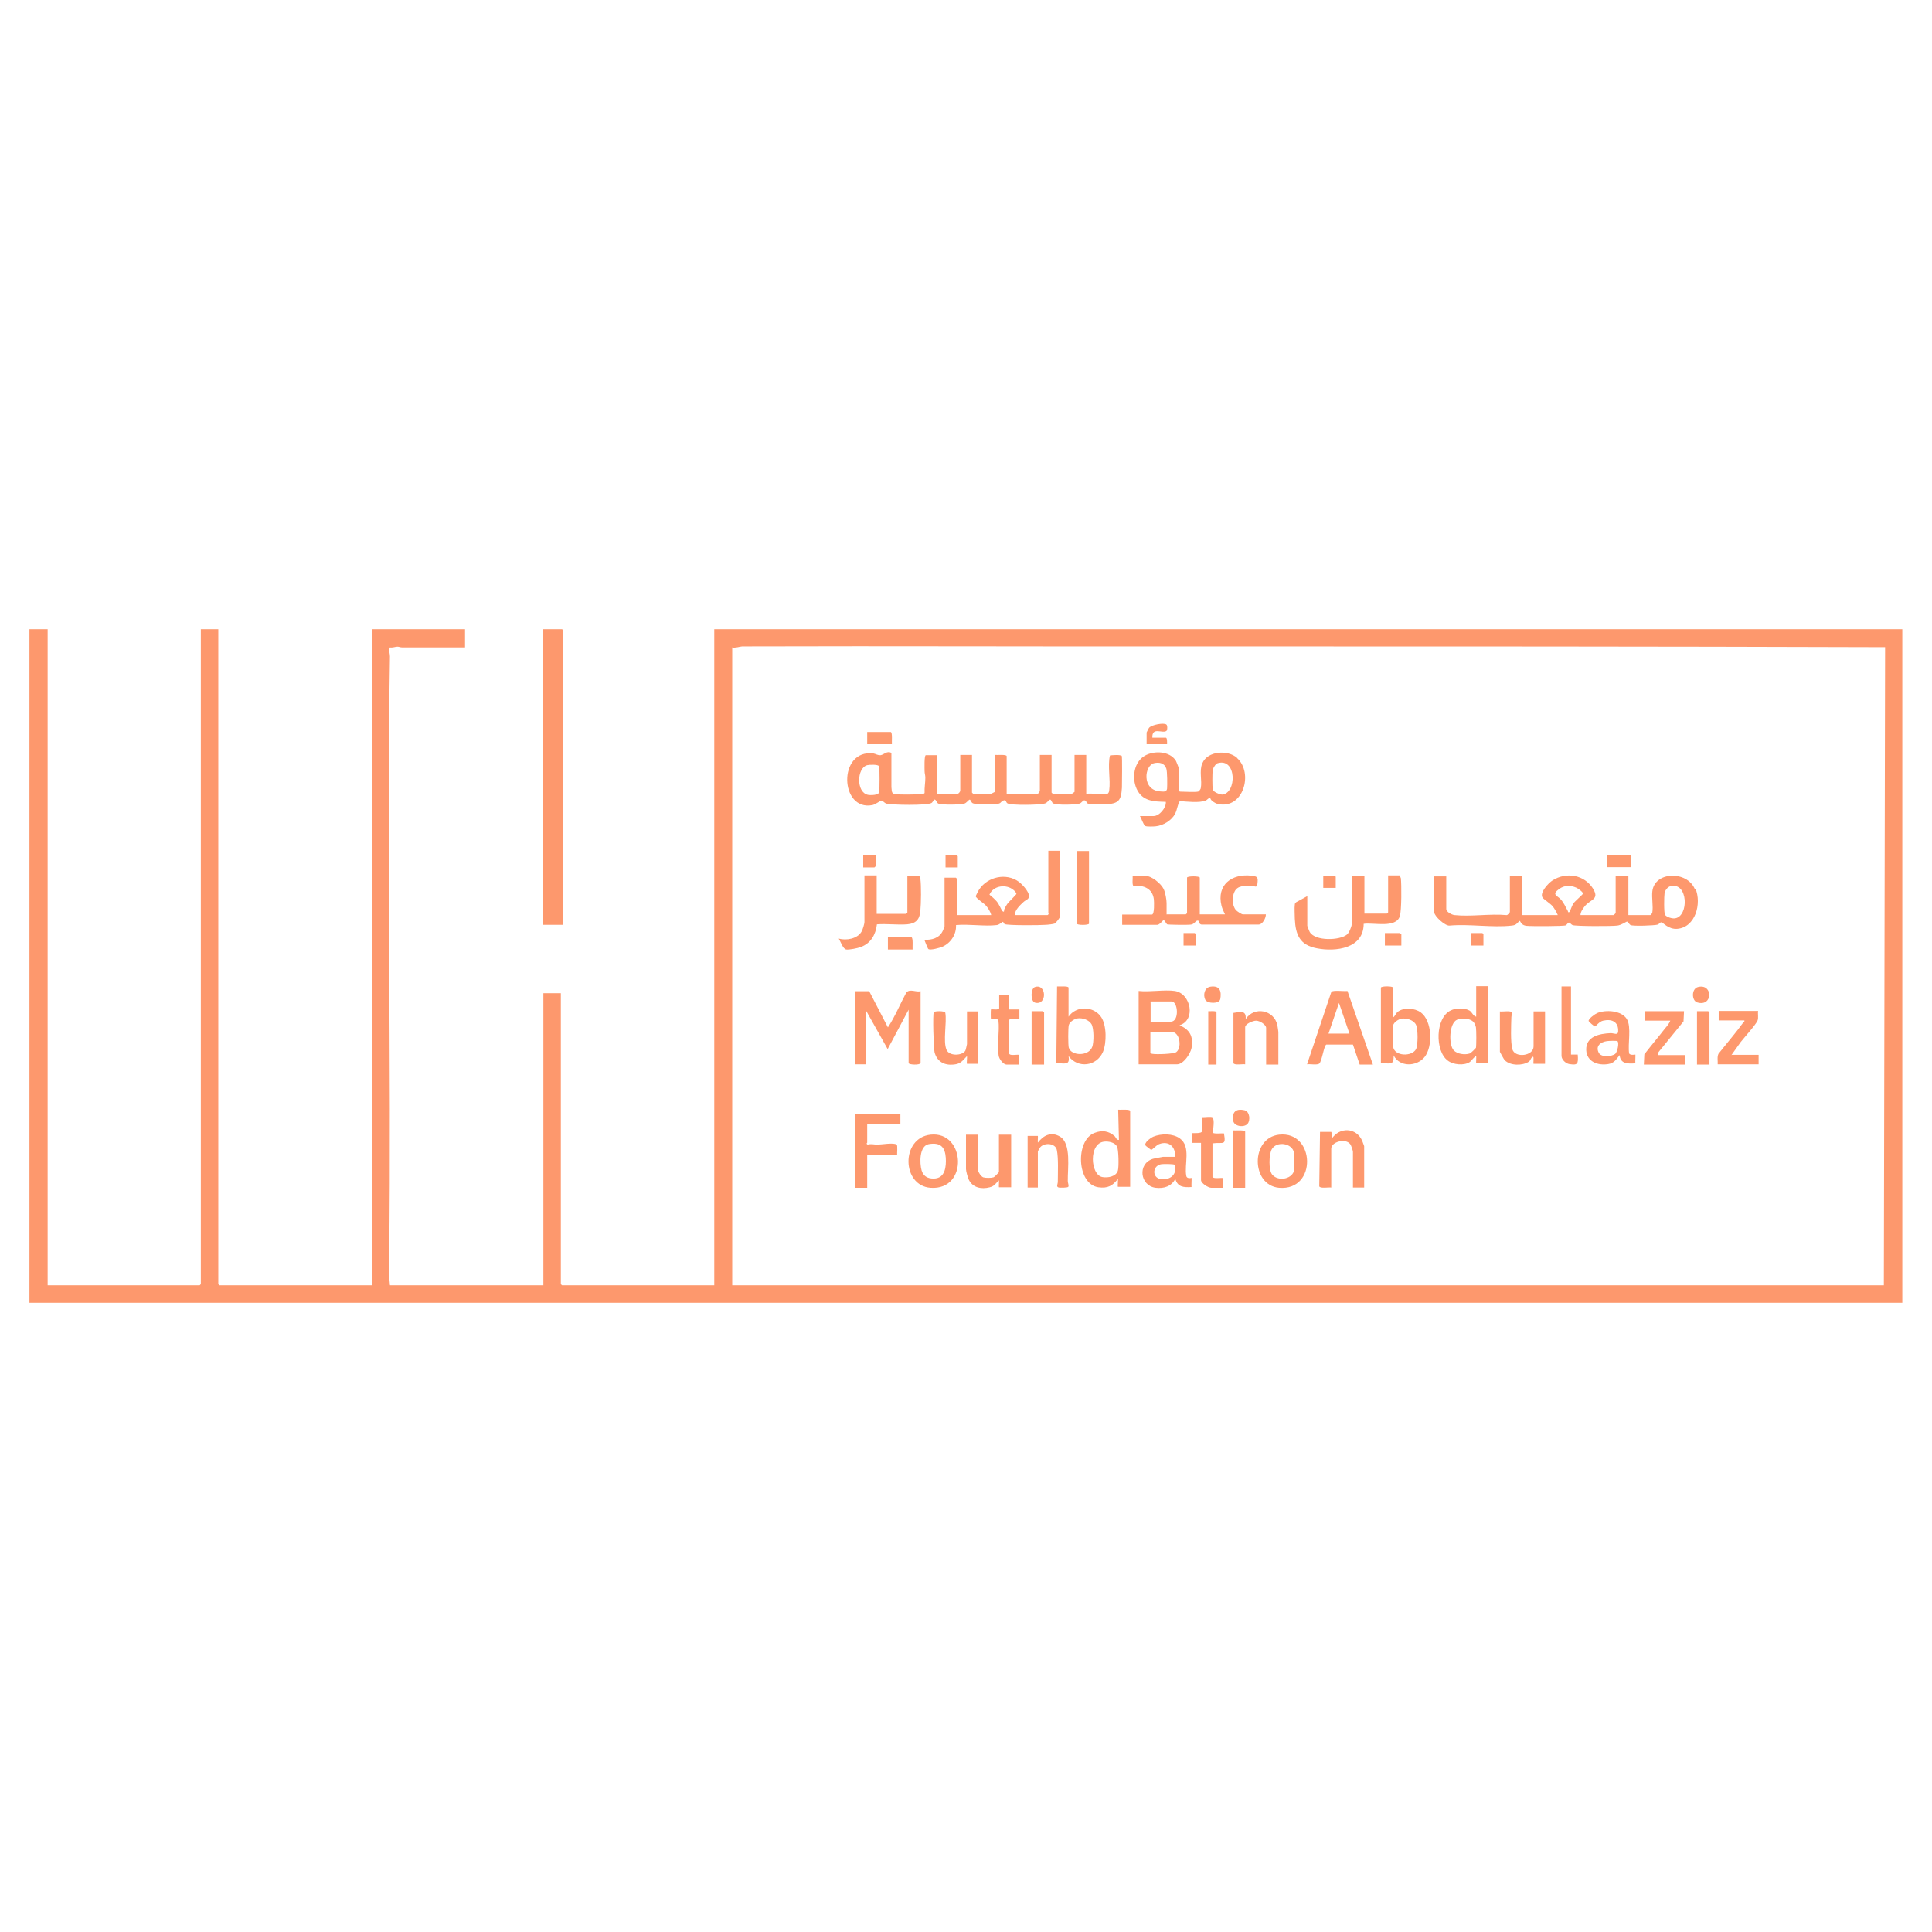 <?xml version="1.0" encoding="UTF-8"?>
<svg id="Layer_1" xmlns="http://www.w3.org/2000/svg" version="1.1" viewBox="0 0 77.44 77.44">
  <!-- Generator: Adobe Illustrator 29.8.2, SVG Export Plug-In . SVG Version: 2.1.1 Build 3)  -->
  <defs>
    <style>
      .st0 {
        fill: #fd986d;
        fill-rule: evenodd;
      }
    </style>
  </defs>
  <polygon class="st0" points="22.58 37.07 21.76 37.07 21.76 25.22 22.53 25.22 22.58 25.27 22.58 37.07"/>
  <path class="st0" d="M75.51,51.52H29.35v-25.57c.13.03.28-.03.4-.04,6.14-.02,12.29.01,18.4,0,9.14,0,18.27,0,27.41.03l-.05,25.57h0ZM28.63,25.22v26.3h-6.1s-.05-.04-.05-.05v-11.66h-.7v11.71h-6.15c-.04-.35-.04-.71-.03-1.06.09-8.03-.1-16.1.03-24.15,0-.12-.06-.23,0-.36.1.02.22-.03.3-.03.06,0,.12.03.19.03.84,0,1.68,0,2.52,0v-.73h-3.74v26.3h-6.1s-.05-.04-.05-.05v-26.25h-.7v26.25s-.04.05-.05.05H1.91v-26.3h-.73v27h75.07v-27H28.63Z"/>
  <path class="st0" d="M75.91,50.26c.07.07-.06.19-.12.12s.06-.19.12-.12Z"/>
  <path class="st0" d="M46.75,36.65h.78s.05-.04.05-.05v-1.42c0-.07.51-.07.51,0v1.47h1.01c-.05-.12-.11-.22-.14-.35-.2-.83.41-1.29,1.2-1.2.26.03.27.07.24.33-.02.18-.11.08-.24.08-.26,0-.56-.03-.68.24-.1.21-.1.54.06.73.03.04.23.17.27.17h.93c0,.15-.13.41-.3.41h-2.28c-.13-.02-.07-.17-.16-.16s-.12.14-.26.16c-.1.02-.92.01-.96-.01-.03-.02-.1-.17-.14-.17-.02,0-.16.19-.25.19h-1.41v-.41h1.19c.11,0,.09-.52.08-.61-.05-.44-.42-.58-.82-.54-.06-.05-.02-.31-.03-.4h.52c.24,0,.61.3.72.52.07.14.12.43.12.57v.46h0Z"/>
  <path class="st0" d="M54.69,35.1v1.52h.9s.05-.04.05-.05v-1.48h.46s.04.08.05.11c.03.26.03,1.3-.04,1.52-.15.5-1.06.25-1.45.31,0,.99-1.12,1.13-1.88.98-.68-.13-.85-.54-.88-1.18,0-.14-.02-.45,0-.57,0-.04.02-.07.06-.1l.44-.24v1.19s.08.22.1.25c.22.37,1.2.34,1.49.1.08-.06.19-.32.19-.41v-1.95h.51Z"/>
  <path class="st0" d="M34.84,39.73l.75,1.45c.29-.44.49-.94.74-1.4.15-.16.38,0,.57-.05v2.88c-.03.09-.48.07-.48,0v-2.14l-.84,1.58-.87-1.55v2.16h-.44v-2.93h.57Z"/>
  <path class="st0" d="M35.14,35.1v1.53h1.18s.05-.05.05-.05v-1.48h.47s.05.08.05.11c.04.3.03,1,0,1.31-.03.34-.18.5-.53.53-.39.03-.82-.03-1.21,0-.05.41-.24.76-.65.91-.13.05-.44.11-.57.1-.14-.01-.24-.33-.31-.44.3.09.76.01.92-.29.04-.07.11-.3.11-.37v-1.87h.49Z"/>
  <path class="st0" d="M46.19,29.57h.54c.06,0,.05.21.05.26h-.82v-.47s.08-.17.1-.19c.11-.12.58-.21.69-.13.05.03.05.23,0,.26-.16.11-.58-.18-.56.27h0Z"/>
  <path class="st0" d="M36.58,38.06h-.99v-.49h.94c.08,0,.04.42.05.49Z"/>
  <path class="st0" d="M35.75,29.83h-.99v-.49h.94c.08,0,.04.42.05.49Z"/>
  <polygon class="st0" points="56.17 37.9 55.51 37.9 55.51 37.4 56.11 37.4 56.17 37.45 56.17 37.9"/>
  <polygon class="st0" points="59.46 37.9 58.97 37.9 58.97 37.4 59.42 37.4 59.46 37.45 59.46 37.9"/>
  <polygon class="st0" points="47.94 37.9 47.44 37.9 47.44 37.4 47.89 37.4 47.94 37.45 47.94 37.9"/>
  <polygon class="st0" points="35.1 34.27 35.1 34.72 35.05 34.77 34.6 34.77 34.6 34.27 35.1 34.27"/>
  <polygon class="st0" points="53.54 35.59 53.04 35.59 53.04 35.1 53.49 35.1 53.54 35.14 53.54 35.59"/>
  <polygon class="st0" points="38.39 34.77 37.9 34.77 37.9 34.27 38.34 34.27 38.39 34.32 38.39 34.77"/>
  <path class="st0" d="M35.24,31.75c-.02.13-.35.13-.45.11-.48-.1-.45-1.08-.03-1.19.08-.02.45-.04.48.05.02.05.02.95,0,1.04h0ZM44.95,30.3c-.04-.06-.38-.03-.46-.02-.1.43.03.97-.03,1.4,0,.05-.03.13-.08.14-.19.05-.62-.04-.84,0v-1.56h-.47v1.48s-.1.08-.11.08h-.76s-.05-.05-.05-.05v-1.51h-.47v1.45s-.07.11-.08.11h-1.25v-1.51c0-.08-.4-.04-.47-.05v1.48s-.15.08-.17.08h-.7s-.05-.05-.05-.05v-1.51h-.47v1.42c0,.07-.08.15-.14.15h-.78v-1.56h-.46c-.07,0-.05.55-.05.64,0,.09.03.16.03.26,0,.21-.04.4-.03.61,0,.04-.11.05-.14.05-.24.02-.81.03-1.05,0-.15-.02-.12-.15-.14-.28v-1.37c-.17-.1-.3.07-.43.09-.12.01-.19-.05-.29-.07-1.44-.18-1.35,2.33-.04,2.07.11-.02.32-.18.36-.18.05,0,.13.1.19.12.24.06,1.62.08,1.81-.02.06-.03.09-.13.12-.14.07-.02.09.13.16.16.19.06.83.05,1.04,0,.08-.01.18-.16.22-.16.03,0,.06.11.11.14.14.08.89.06,1.06.02.09-.03.09-.09.15-.11.15-.08.12.06.19.1.15.09,1.33.07,1.52,0,.08-.03.16-.16.2-.15.05.03.06.12.11.15.15.08.88.06,1.06.01.09-.03.13-.13.19-.13.09,0,.09.11.12.12.08.05.61.05.74.04.51-.03.62-.14.65-.67,0-.15.02-1.24-.01-1.29h0,0Z"/>
  <path class="st0" d="M67.14,36.81c-.11.02-.34-.05-.4-.14-.05-.07-.04-.75-.02-.87.02-.11.12-.25.24-.28.71-.17.74,1.21.18,1.29h0ZM63.06,36.23c-.05.06-.13.31-.15.32-.05.05-.06-.01-.07-.04-.1-.17-.14-.3-.28-.46-.15-.16-.38-.19-.06-.42.21-.15.45-.15.68-.05.07.03.27.17.27.24,0,.03-.34.32-.39.4h0ZM67.93,35.63c-.31-.73-1.61-.71-1.7.1-.03.25.04.61,0,.84,0,.03-.06.11-.08.11h-.88v-1.56h-.51v1.48s-.07.08-.08.08h-1.33c0-.12.09-.25.16-.34.23-.3.61-.27.35-.71-.35-.57-1.08-.69-1.63-.34-.16.1-.53.49-.4.69.04.06.3.23.4.34.08.1.16.24.21.36h-1.44v-1.56h-.48v1.44s-.09.14-.14.12c-.66-.06-1.43.07-2.08,0-.11-.01-.33-.13-.33-.24v-1.31h-.48v1.44c0,.15.44.56.62.53.79-.07,1.72.09,2.49,0,.2-.02.19-.1.32-.19.06.12.12.18.26.2.16.02,1.51.02,1.58-.02.04-.02.08-.1.12-.11.05,0,.1.08.15.1.11.05,1.58.05,1.8.02.16-.02.36-.16.38-.16.04,0,.1.12.15.14.1.05.97.02,1.09-.02.05-.02.08-.09.14-.09.07,0,.28.29.64.26.73-.06.98-1.01.73-1.61h0Z"/>
  <path class="st0" d="M65.34,34.27h-.94v.49h.98c0-.08.03-.49-.05-.49Z"/>
  <path class="st0" d="M40.26,36.43s-.02.11-.02.11c0,.01-.04,0-.06-.02-.07-.1-.13-.27-.23-.39-.09-.1-.19-.19-.29-.27.16-.37.67-.43.96-.19.04.03.12.11.12.16,0,.03-.31.32-.37.41-.04.06-.07.11-.1.18h0ZM42.04,36.63s-.04.05-.05.05h-1.32c.02-.22.21-.39.36-.53.05-.05.14-.08.18-.13.15-.18-.23-.57-.38-.68-.5-.36-1.24-.2-1.58.31-.03.04-.13.24-.14.27,0,.08.32.28.4.37.09.1.19.25.22.39h-1.37v-1.45s-.04-.05-.05-.05h-.45v1.95s-.06.17-.08.2c-.14.28-.44.35-.73.34.02.05.14.36.16.37.09.06.46-.05.56-.09.34-.15.57-.5.55-.87.51-.05,1.13.06,1.63,0,.11-.01.22-.13.25-.13.02,0,.03.07.07.09.1.06,1.43.05,1.64.03.07,0,.32-.03.36-.05.05-.02.22-.24.22-.28v-2.64h-.47v2.52h0Z"/>
  <path class="st0" d="M43.16,34.11v2.91c0,.07.49.07.49,0v-2.91h-.49Z"/>
  <path class="st0" d="M49,31.85c-.1,0-.37-.1-.39-.21-.02-.12-.02-.66,0-.78.02-.09.12-.25.2-.27.76-.22.77,1.2.18,1.26h0ZM46.78,31.61c-.02.15-.16.12-.3.11-.72-.07-.61-1.04-.22-1.13.21-.05.42,0,.49.22.04.13.04.65.03.8h0ZM49.59,30.38c-.37-.33-1.19-.29-1.4.22-.13.31,0,.69-.06.99,0,.04-.08.14-.11.14-.12.03-.57,0-.73,0,0,0-.05-.04-.05-.05v-.92s-.09-.24-.11-.27c-.25-.39-.87-.41-1.24-.2-.44.25-.53.89-.33,1.33.23.5.69.51,1.17.52.02.24-.26.57-.49.57h-.55c.06.08.14.36.22.4.06.03.34.02.42.01.29-.03.63-.23.77-.5.09-.17.09-.36.19-.51.28.02.77.08,1.03-.02.08-.03.11-.11.19-.11.01.11.19.21.28.24,1.04.26,1.47-1.24.79-1.84h0s0,0,0,0Z"/>
  <path class="st0" d="M44.81,46.91c-.06.25-.41.31-.62.27-.49-.08-.56-1.36.07-1.42.17-.02.42.03.51.19.07.12.08.82.04.96h0ZM44.82,44.48l.03,1.21c-.1.01-.12-.1-.17-.15-.25-.21-.5-.25-.81-.13-.77.29-.72,2.06.16,2.18.37.05.57-.06.78-.34.01.04-.02.32,0,.32h.49v-3.04c0-.08-.41-.04-.49-.05h0s0,0,0,0Z"/>
  <path class="st0" d="M34.27,47.61h.49v-1.3h1.2c-.01-.08.03-.39-.02-.43-.12-.09-.61,0-.77,0-.13,0-.26-.04-.39,0-.08-.04-.02-.07-.02-.08v-.73h1.33v-.42h-1.81v2.96h0Z"/>
  <path class="st0" d="M46.61,47.27c-.44,0-.44-.52-.09-.6.08-.02.53-.02.57.02.09.34-.12.58-.48.58h0ZM47.77,47.21s-.2.06-.22-.08c-.09-.45.2-1.17-.26-1.5-.28-.2-.74-.2-1.06-.07-.11.05-.41.26-.3.37.01.01.2.16.21.16.05,0,.21-.19.32-.23.4-.15.67.12.64.51h-.49s-.34.06-.4.08c-.63.2-.51,1.08.11,1.16.34.04.64-.06.79-.36.09.33.33.35.65.33-.01-.06.01-.35,0-.36h0Z"/>
  <path class="st0" d="M51.88,46.87c-.05.39-.63.5-.88.22-.16-.18-.14-.83-.02-1.03.19-.33.83-.25.89.16.02.14.02.52,0,.66h0ZM51.27,45.48c-1.15.13-1.13,2.03,0,2.13,1.54.13,1.45-2.29,0-2.13Z"/>
  <path class="st0" d="M37.42,47.24c-.25,0-.41-.1-.48-.33-.08-.28-.1-.98.29-1.05.48-.08.65.13.68.55.02.35-.02.83-.49.83h0ZM37.3,45.48c-1.2.13-1.16,2.05,0,2.13,1.53.11,1.4-2.28,0-2.13Z"/>
  <path class="st0" d="M40.05,46.97s-.17.2-.23.22c-.1.03-.31.03-.41,0-.08-.03-.2-.2-.2-.27v-1.44h-.49v1.38c0,.08.07.34.11.42.15.32.5.4.84.31.2-.05.23-.15.37-.28.01.03-.01.28,0,.28h.49v-2.11h-.49v1.5h0Z"/>
  <path class="st0" d="M53.38,45.67s0-.3-.02-.3h-.45l-.03,2.18c.03.1.39.03.48.05v-1.56c0-.27.57-.43.76-.18.04.05.11.26.11.31v1.43h.45v-1.66s-.06-.16-.07-.19c-.23-.57-.93-.59-1.24-.09h0Z"/>
  <path class="st0" d="M42.49,45.56c-.35-.21-.66-.06-.89.24-.01-.03.01-.27,0-.27h-.41v2.07h.41v-1.45s.08-.15.1-.17c.17-.19.6-.16.66.11.07.33.04.93.04,1.28,0,.1-.08.2.04.23.06.01.36.01.38-.03.03-.05-.02-.16-.02-.23-.01-.5.15-1.5-.31-1.78h0Z"/>
  <path class="st0" d="M48.62,45.39c0-.11.07-.51-.01-.57-.07-.05-.33,0-.43-.01v.53c0,.11-.38.07-.4.08s0,.33,0,.39h.36v1.49c0,.13.29.31.41.31h.48v-.39c-.09-.02-.4.04-.43-.05v-1.34c.43-.06.55.12.46-.4-.09-.01-.4.03-.45-.03h0s0,0,0,0Z"/>
  <path class="st0" d="M49.42,45.31v2.3h.49v-2.25c0-.08-.42-.04-.49-.05Z"/>
  <path class="st0" d="M47.15,42.17c-.1.08-.82.1-.96.07-.03,0-.08-.03-.08-.05v-.82c.26.04.67-.05.91,0,.28.06.35.63.13.8h0ZM46.11,40.19s.04-.05.05-.05h.8c.26,0,.32.81-.03.81h-.81v-.76h0ZM47.26,41.1c.69-.19.48-1.28-.17-1.38-.43-.06-1,.05-1.45,0v2.94h1.54c.25,0,.53-.41.58-.65.08-.48-.07-.74-.49-.92h0Z"/>
  <path class="st0" d="M42.84,42c-.03-.11-.03-.8,0-.91.03-.13.22-.25.35-.27.2-.03.46.06.56.23.1.17.1.72.03.91-.15.4-.86.36-.94.03h0ZM44.21,42.16c.15-.36.15-1.06-.07-1.39-.3-.45-1-.47-1.31-.02v-1.16c0-.08-.38-.04-.46-.05l-.03,3.08c.3-.02.56.12.49-.29.38.51,1.13.41,1.38-.17h0Z"/>
  <path class="st0" d="M38.76,42.64h.45v-2.1h-.45v1.31s-.05.25-.07.27c-.13.2-.64.22-.75-.04-.15-.34.02-1.1-.05-1.49-.03-.08-.43-.07-.46-.02-.05.07-.01,1.44.03,1.61.1.37.39.53.77.49.29-.03.35-.16.53-.34.01.04-.02.31,0,.31h0Z"/>
  <path class="st0" d="M40.86,40.85v-.39h-.42v-.59h-.39v.54c0,.09-.31.03-.33.05-.01.01-.01.38,0,.39.02.02.27-.05.3.05.05.43-.06,1,.01,1.42.02.13.19.35.31.35h.5v-.39c-.08-.02-.36.05-.39-.05v-1.35c.05-.07.33-.02.42-.03h0Z"/>
  <polygon class="st0" points="41.35 40.53 41.35 42.67 41.85 42.67 41.85 40.58 41.8 40.53 41.35 40.53"/>
  <path class="st0" d="M41.49,40.19c.49.12.46-.77,0-.63-.19.06-.19.58,0,.63Z"/>
  <path class="st0" d="M56.76,42.05c-.16.31-.87.3-.92-.1-.02-.15-.02-.72,0-.85.03-.13.22-.25.34-.27.21-.03.49.06.58.25.08.18.08.8,0,.97h0ZM56.95,40.58c-.25-.18-.69-.21-.93-.02-.08.07-.1.17-.18.22v-1.19c0-.07-.49-.07-.49,0v3.03c.35-.02.53.12.51-.32.24.48.92.46,1.24.07.34-.42.31-1.45-.15-1.79h0Z"/>
  <path class="st0" d="M53.25,41.43l.42-1.23.42,1.23h-.83ZM53.37,39.74l-.98,2.92c.11-.02.41.04.49-.03.11-.1.18-.7.28-.76h1.07l.27.8h.53l-1.02-2.95c-.12.02-.57-.04-.63.03Z"/>
  <path class="st0" d="M59.16,42s-.2.22-.26.23c-.19.06-.49.02-.63-.13-.21-.22-.19-1.1.14-1.23.18-.07.49-.06.64.08.05.05.1.16.11.23.02.11.02.73,0,.82h0ZM59.17,40.75c-.12-.02-.16-.17-.26-.24-.2-.12-.56-.11-.76-.01-.62.29-.64,1.63-.12,2.01.22.17.65.21.88.06.05-.03.23-.27.26-.24.01.04-.01.29,0,.29h.46v-3.09h-.46v1.21h0Z"/>
  <path class="st0" d="M64.75,42.24c-.15.11-.55.15-.66-.03-.15-.27.05-.44.32-.48.08-.01.37-.02.42,0,.08.06,0,.43-.08.5h0ZM65.55,42.27s-.22.04-.25-.05c-.06-.38.1-1.05-.09-1.37-.21-.35-.85-.39-1.2-.24-.07.03-.37.24-.33.32.01.03.22.21.25.21.04,0,.17-.2.33-.23.35-.08.62.05.6.43-.01.17-.16.07-.3.07-.45.02-1,.13-.98.68.02.46.46.63.88.56.25-.04.32-.19.46-.36.03.36.33.35.63.33-.01-.06.01-.35,0-.36h0Z"/>
  <path class="st0" d="M50.75,41.21v1.46h.49v-1.31s-.03-.23-.04-.27c-.13-.61-.93-.77-1.27-.24.03-.36-.2-.3-.49-.25v2.01c.03.1.37.03.47.05v-1.49c0-.13.31-.26.44-.26.14,0,.4.16.4.29h0Z"/>
  <path class="st0" d="M61.47,41.94c0,.39-.74.48-.85.12-.08-.3-.05-.96-.04-1.29,0-.06.04-.15.03-.18-.03-.1-.4-.03-.49-.05v1.62s.16.31.2.34c.22.22.7.22.95.06.07-.02.11-.22.18-.2.04,0,0,.28.02.28h.46v-2.1h-.46v1.4h0Z"/>
  <path class="st0" d="M69.4,42.29l.37-.52c.14-.18.62-.71.68-.87.04-.11,0-.26.02-.38h-1.58v.38h1.03c.01.06-.02.06-.05.09-.31.43-.66.83-.99,1.25-.06.13-.02.28-.03.42h1.64v-.38h-1.1,0Z"/>
  <path class="st0" d="M66.47,42.18l1.01-1.24.02-.41h-1.58v.38h1.03c-.04.11-.13.22-.21.31-.27.35-.56.69-.83,1.04l-.02.41h1.65v-.38h-1.09l.03-.11h0Z"/>
  <path class="st0" d="M62.97,42.27v-2.73h-.38v2.78c0,.16.18.31.31.33.33.05.37.01.34-.38h-.27,0Z"/>
  <polygon class="st0" points="68.47 40.53 68.02 40.53 68.02 42.67 68.52 42.67 68.52 40.58 68.47 40.53"/>
  <path class="st0" d="M48.43,40.53v2.14h.33v-2.09c0-.08-.28-.04-.33-.05Z"/>
  <path class="st0" d="M68.03,40.18c.63.19.64-.76.04-.62-.28.06-.27.55-.04.62Z"/>
  <path class="st0" d="M48.91,40.06c.06-.33-.01-.57-.4-.51-.24.04-.29.34-.2.52.08.16.56.18.6-.02Z"/>
  <path class="st0" d="M49.88,44.5c-.37-.08-.5.1-.45.42.03.23.44.29.58.12.11-.13.09-.49-.13-.54Z"/>
</svg>